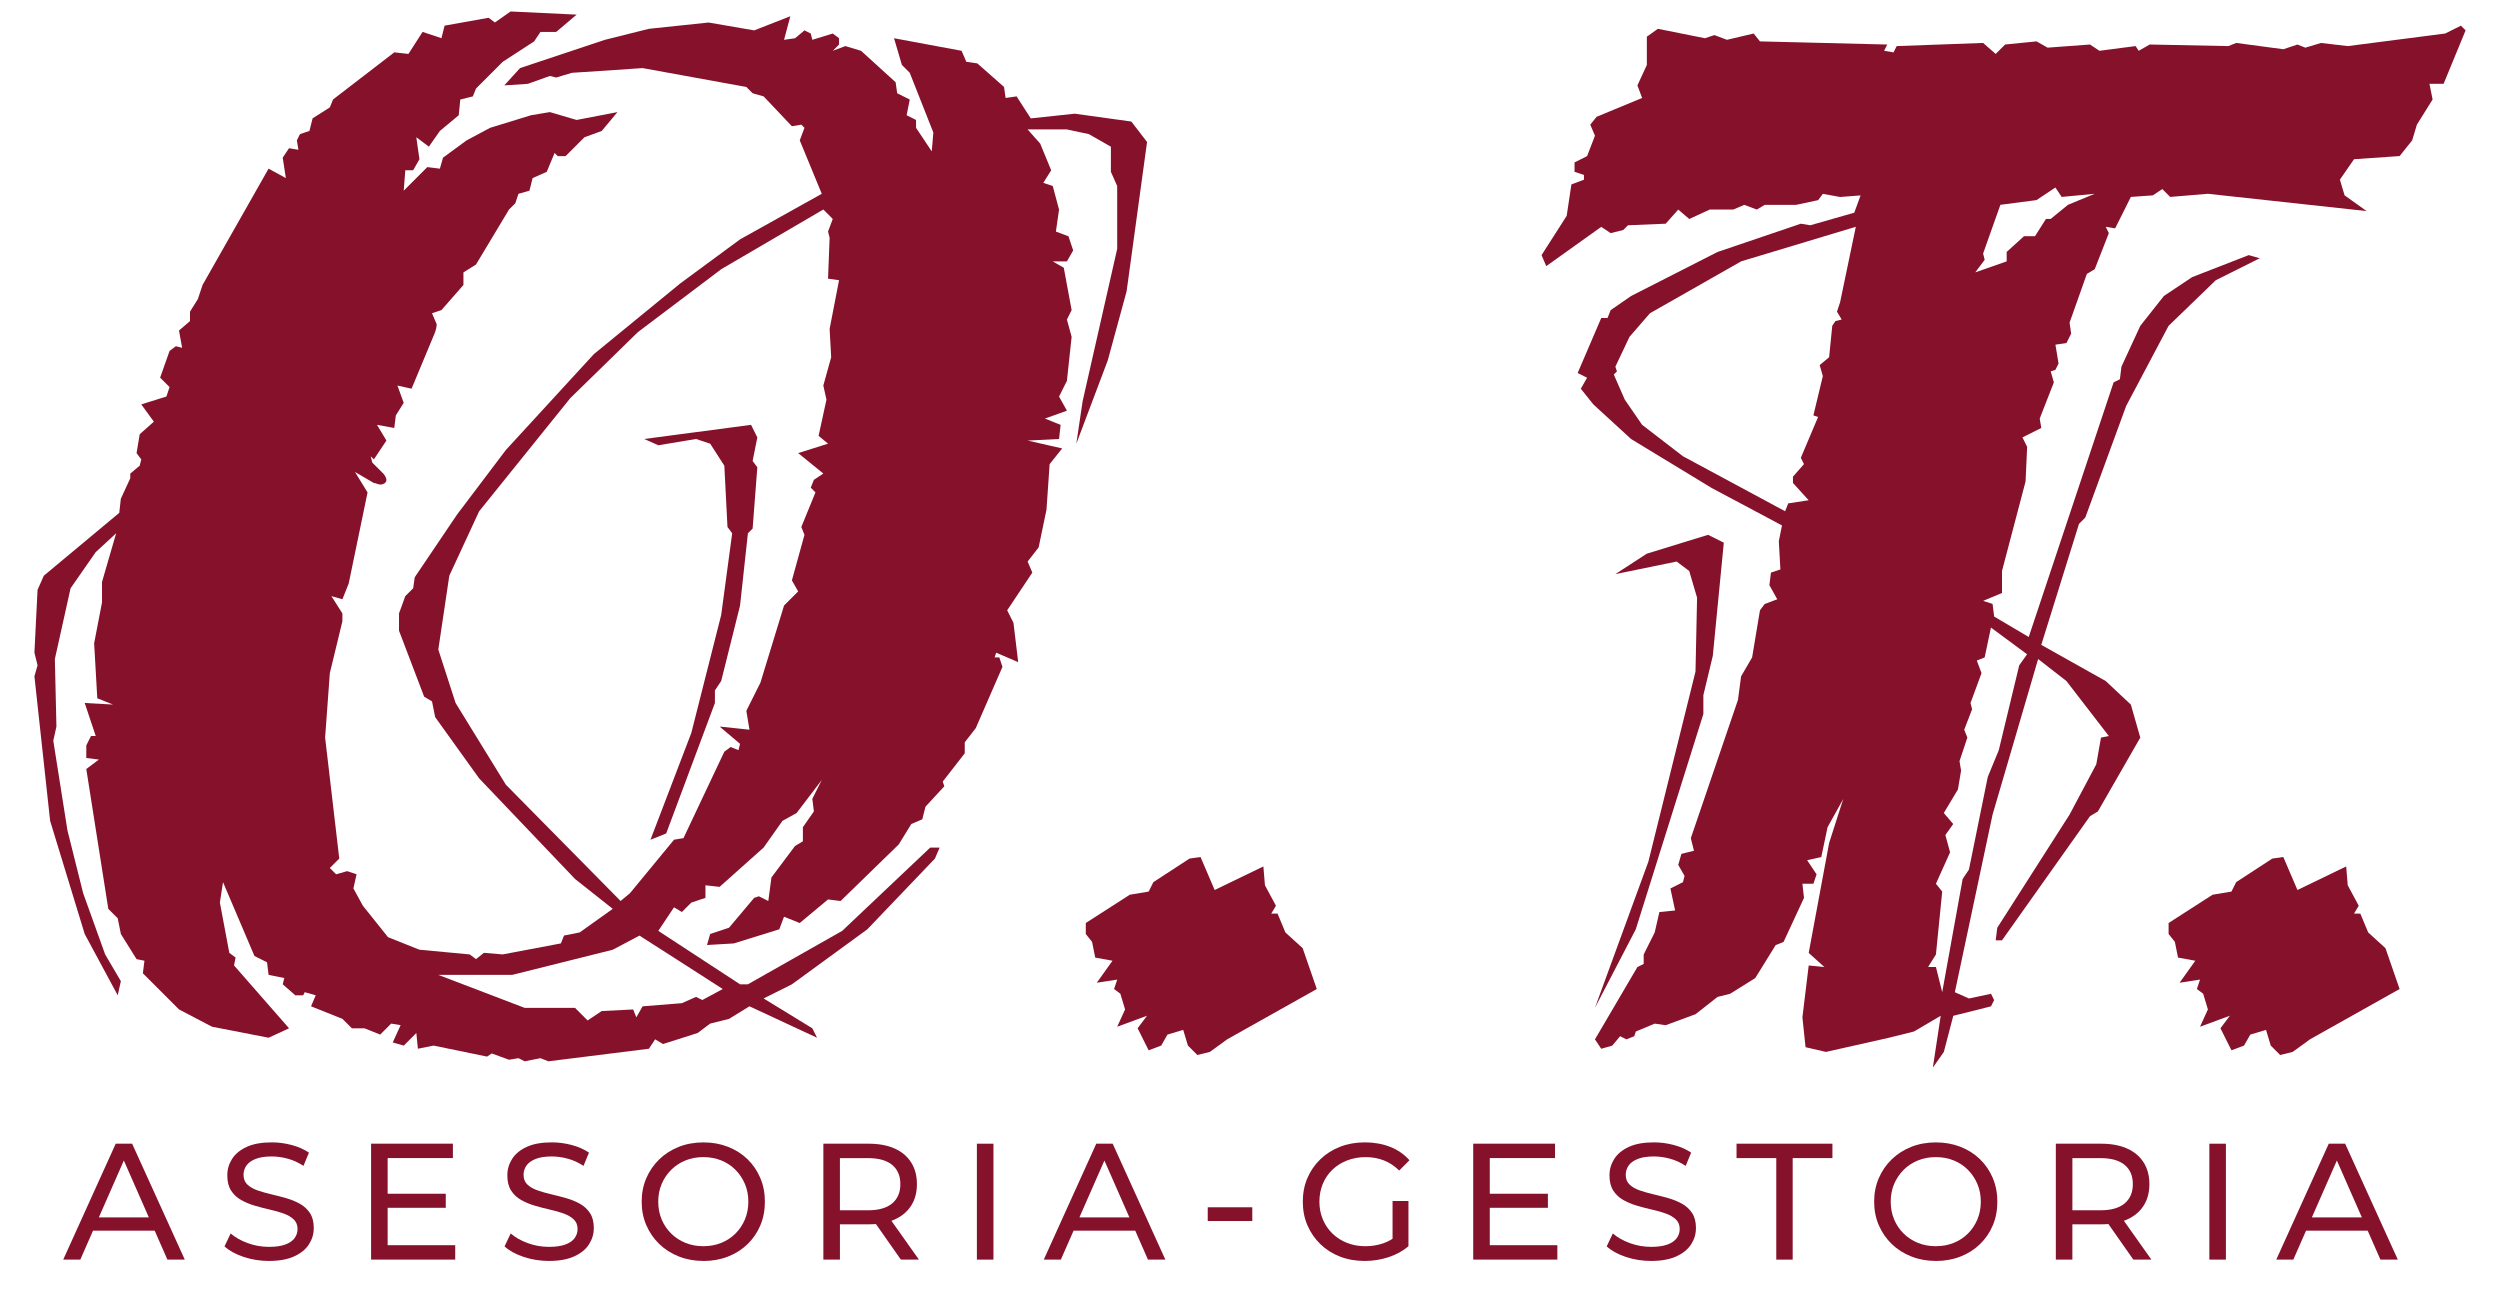 <?xml version="1.0" encoding="UTF-8"?>
<svg xmlns="http://www.w3.org/2000/svg" id="Capa_1" data-name="Capa 1" viewBox="0 0 1736 896">
  <defs>
    <style>
      .cls-1 {
        fill: #86112b;
      }
    </style>
  </defs>
  <g>
    <path class="cls-1" d="m400.39,10.18l-14.19,12h-10.91l-4.37,6.55-21.83,14.19-18.55,18.55-2.18,5.46-8.73,2.18-1.09,10.91-13.09,10.91-7.64,10.91-8.73-6.55,2.18,15.28-4.36,7.64h-5.46l-1.09,14.19,16.37-16.37,8.73,1.09,2.18-7.64,16.37-12,16.37-8.73,28.37-8.73,13.1-2.18,18.55,5.46,28.37-5.46-10.91,13.1-12,4.37-13.1,13.09h-5.46l-2.18-2.18-5.46,13.1-9.82,4.36-2.18,8.73-7.64,2.18-2.18,6.55-4.37,4.36-22.92,38.19-8.73,5.46v8.73l-15.28,17.46-6.55,2.18,3.27,7.64s0,2.18-1.09,5.46l-16.37,39.29-9.82-2.18,4.36,12-5.46,8.73-1.09,8.73-12-2.18,6.55,10.91-8.73,13.1-2.18-2.18,1.09,4.37,7.64,7.64c1.09,1.09,2.18,3.27,2.18,4.36,0,2.18-2.18,3.27-4.37,3.27-1.09,0-3.27-1.09-4.37-1.09l-13.09-7.64,8.73,14.19-13.1,63.29-4.37,10.91-7.64-2.18,7.64,12v5.46l-8.73,36.01-3.27,44.74,9.82,84.03-6.55,6.55,4.37,4.36,7.64-2.18,6.55,2.18-2.18,9.82,6.55,12,17.46,21.83,21.83,8.73,34.92,3.27,4.37,3.27,5.46-4.37,13.1,1.09,40.38-7.64,2.18-5.46,10.91-2.18,22.92-16.37-26.19-20.73-66.57-69.84-30.56-42.56-2.18-10.91-5.46-3.27-17.46-45.83v-12l4.37-12,5.46-5.46,1.09-7.64,29.46-43.65,33.83-44.74,61.11-66.57,60.02-49.11,41.47-30.56,56.75-31.65-15.28-37.1,3.27-8.73-2.18-2.18-6.55,1.09-19.64-20.73-7.64-2.18-4.36-4.36-72.02-13.1-49.11,3.27-10.91,3.27-4.37-1.09-15.28,5.46-16.37,1.09,10.91-12,58.93-19.64,30.56-7.64,41.47-4.37,31.65,5.46,25.1-9.82-4.37,16.37,7.64-1.09,6.55-5.46,4.36,2.18,1.09,4.36,14.19-4.36,4.37,3.27v4.37l-4.37,4.36,8.73-3.27,10.91,3.27,24.01,21.83,1.09,7.64,8.73,4.37-2.18,10.91,6.55,3.27v5.46l10.91,16.37,1.09-13.1-16.37-41.47-5.46-5.46-5.46-18.55,46.92,8.73,3.27,7.64,7.64,1.09,18.55,16.37,1.09,7.64,7.64-1.09,9.82,15.28,30.56-3.27,39.29,5.46,10.91,14.19-14.19,103.67-13.1,48.02-21.83,57.84,4.37-29.46,24.01-105.86v-43.65l-4.37-9.82v-17.46l-15.28-8.73-15.28-3.27h-27.28l8.73,9.82,7.64,18.55-5.46,8.73,6.55,2.18,4.37,16.37-2.18,15.28,8.73,3.27,3.27,9.82-4.36,7.64h-9.82l7.64,4.36,5.46,29.46-3.27,6.55,3.27,12-3.27,30.56-5.46,10.91,5.46,9.82-15.28,5.46,10.91,4.37-1.09,9.82-21.83,1.09,24.01,5.46-8.73,10.91-2.18,31.65-5.46,26.19-7.64,9.82,3.27,7.64-17.46,26.19,4.37,8.73,3.27,27.28-15.28-6.55-1.09,3.27h3.27l2.18,6.55-18.55,42.56-7.64,9.82v7.64l-15.28,19.64,1.09,3.27-13.1,14.19-2.18,8.73-7.64,3.27-8.73,14.19-40.38,39.29-8.73-1.09-19.64,16.37-10.91-4.37-3.27,8.73-31.65,9.82-18.55,1.09,2.18-7.64,13.1-4.37,17.46-20.73,3.27-1.09,6.55,3.27,2.18-16.37,16.37-21.83,5.46-3.27v-9.82l7.64-10.91-1.09-8.73,6.55-13.1-17.46,22.92-9.82,5.46-13.1,18.55-30.56,27.28-9.82-1.09v8.73l-9.82,3.27-6.55,6.55-5.46-3.27-10.91,16.37,56.75,37.1h5.46l65.48-37.1,61.11-57.84h6.55l-3.27,7.64-46.93,49.11-52.38,38.2-19.64,9.82,33.83,20.73,3.27,6.55-46.92-21.83-14.19,8.73-13.1,3.27-8.73,6.55-24.01,7.64-5.46-3.27-4.36,6.55-69.84,8.73-5.46-2.18-10.91,2.18-4.36-2.18-6.55,1.09-12-4.37-3.27,2.18-37.1-7.64-10.91,2.18-1.09-10.91-8.73,8.73-7.64-2.18,5.46-12-6.55-1.09-7.64,7.64-10.91-4.37h-8.73l-6.55-6.55-21.83-8.73,3.27-7.64-7.64-2.18-1.09,2.18h-5.46l-8.73-7.64,1.09-4.37-10.91-2.18-1.09-8.73-8.73-4.37-21.83-51.29-2.18,14.19,6.55,34.92,4.37,3.27-1.09,5.46,38.2,43.65-14.19,6.55-39.29-7.64-22.92-12-25.1-25.1,1.09-8.73-5.46-1.09-10.91-17.46-2.18-10.91-6.55-6.55-15.28-97.12,8.73-6.55-8.73-1.09v-8.73l3.27-6.55h3.27l-7.64-22.92,19.64,1.09-10.91-4.36-2.18-38.2,5.46-28.37v-14.19l9.82-33.83-14.19,13.1-17.46,25.1-10.91,49.11,1.09,46.93-2.18,9.82,9.82,62.2,10.91,43.65,15.28,42.56,10.91,18.55-2.18,9.82-22.92-42.56-24.01-78.57-10.91-100.4,2.18-7.64-2.18-8.73,2.18-43.65,4.36-9.82,52.38-43.65,1.09-9.82,6.55-14.19v-3.27l6.55-5.46,1.09-4.37-3.27-4.37,2.18-13.1,9.82-8.73-8.73-12,17.46-5.46,2.18-6.55-6.55-6.55,6.55-18.55,4.36-3.27,4.37,1.09-2.18-12,7.64-6.55v-6.55l5.46-8.73,3.27-9.82,45.83-80.75,12,6.55-2.18-14.19,4.37-6.55,6.55,1.09-1.09-6.55,2.18-4.36,6.55-2.18,2.18-8.73,12-7.64,2.18-5.46,42.56-32.74,9.82,1.09,9.82-15.28,13.1,4.37,2.18-8.73,30.56-5.46,4.37,3.27,10.91-7.64,45.83,2.18Zm100.4,176.79l-57.84,43.65-46.93,45.83-63.29,78.57-20.73,44.74-7.64,51.29,12,37.1,34.92,56.75,79.66,80.75,6.55-5.46,30.56-37.1,6.55-1.09,28.37-60.02,4.37-3.27,5.46,2.18,1.09-4.37-14.19-12,20.73,2.18-2.18-13.1,9.82-19.64,16.37-53.47,9.82-9.82-4.37-7.64,8.73-31.65-2.18-5.46,9.82-24.01-3.27-3.27,2.18-5.46,6.55-4.36-17.46-14.19,20.73-6.55-6.55-5.46,5.46-25.1-2.18-9.82,5.46-19.64-1.09-19.64,6.55-33.83-7.64-1.09,1.09-28.37-1.09-4.37,3.27-8.73-6.55-6.55-70.93,41.47Zm-75.3,472.53l-69.84,17.46h-51.29l60.02,22.92h34.92l8.73,8.73,9.82-6.55,21.83-1.09,2.18,5.46,4.37-7.64,27.28-2.18,9.82-4.37,4.36,2.18,14.19-7.64-30.56-19.64-27.28-17.46-18.55,9.82Zm96.03-364.49l4.37,8.73-3.27,16.37,3.27,4.37-3.27,42.56-3.27,3.27-5.46,50.2-13.1,52.38-4.36,6.55v8.73l-33.83,90.58-10.91,4.37,28.37-74.21,20.73-81.85,7.64-56.75-3.27-4.37-2.18-42.56-9.82-15.28-9.82-3.27-26.19,4.36-9.82-4.36,74.21-9.82Z"></path>
    <path class="cls-1" d="m904.56,658.4l9.82,28.37-62.2,34.92-12.01,8.73-8.73,2.18-6.55-6.55-3.27-10.91-10.91,3.27-4.37,7.64-8.73,3.27-7.64-15.28,6.55-8.73-20.73,7.64,5.46-12-3.27-10.91-4.36-3.27,2.18-6.55-14.19,2.18,10.91-15.28-12-2.18-2.18-10.91-4.37-5.46v-7.64l30.56-19.64,13.1-2.18,3.27-6.55,25.1-16.37,7.64-1.09,9.82,22.92,33.83-16.37,1.09,13.1,7.64,14.19-3.27,5.46h4.37l5.46,13.1,12,10.91Z"></path>
    <path class="cls-1" d="m1183.92,26.55l6.55-2.18,8.73,3.27,18.55-4.36,4.37,5.46,88.39,2.18-2.18,4.36,6.55,1.09,2.18-4.37,60.02-2.18,8.73,7.64,6.55-6.55,21.83-2.18,7.64,4.36,29.47-2.18,6.55,4.36,25.1-3.27,2.18,3.27,7.64-4.36,54.56,1.09,5.46-2.18,32.74,4.37,9.82-3.27,5.46,2.18,10.91-3.27,18.55,2.18,67.66-8.73,10.91-5.46,3.27,3.27-15.28,37.1h-9.82l2.18,10.91-10.91,17.46-3.27,10.91-8.73,10.91-31.65,2.18-9.82,14.19,3.27,10.91,15.28,10.91-110.22-12-26.19,2.18-5.46-5.46-6.55,4.37-15.28,1.09-10.91,21.83-6.55-1.09,2.18,4.36-9.82,25.1-5.46,3.27-12,33.83,1.09,7.64-3.27,6.55-7.64,1.09,2.18,13.1-2.18,4.37-3.27,1.09,2.18,7.64-9.82,25.1,1.09,6.55-13.09,6.55,3.27,6.55-1.09,24.01-16.37,62.2v15.28l-13.09,5.46,6.55,2.18,1.09,8.73,24.01,14.19,58.93-176.79,4.36-2.18,1.09-8.73,13.09-28.37,16.37-20.73,19.64-13.1,39.29-15.28,7.64,2.18-30.56,15.28-32.74,31.65-29.47,55.66-28.37,77.48-4.37,4.37-26.19,84.03,44.74,25.1,17.46,16.37,6.55,22.92-29.46,51.29-5.46,3.27-61.11,86.21h-4.37l1.09-8.73,50.2-78.57,18.55-34.92,3.27-18.55,5.46-1.09-29.46-38.19-19.64-15.28-31.65,108.04-26.19,123.32,9.82,4.36,15.28-3.27,2.18,4.37-2.18,4.36-26.19,6.55-6.55,25.1-7.64,10.91,5.46-36.01-18.55,10.91-17.46,4.36-43.65,9.82-14.19-3.27-2.18-20.73,4.37-36.01,10.91,1.09-10.91-9.82,14.19-76.39,9.82-30.55-10.91,19.64-4.37,20.73-9.82,2.18,6.55,9.82-2.18,6.55h-7.64l1.09,9.82-14.19,30.56-5.46,2.18-14.19,22.92-17.46,10.91-8.73,2.18-15.28,12-20.73,7.64-7.64-1.09-13.09,5.46-1.09,3.27-5.46,2.18-4.37-2.18-5.46,6.55-7.64,2.18-4.36-6.55,29.46-50.2,4.37-2.18v-6.55l7.64-15.28,3.27-14.19,10.91-1.09-3.27-15.28,8.73-4.37,1.09-4.36-4.37-7.64,2.18-7.64,8.73-2.18-2.18-8.73,32.74-96.03,2.18-16.37,7.64-13.1,5.46-32.74,3.27-4.37,8.73-3.27-5.46-9.82,1.09-8.73,6.55-2.18-1.09-19.64,2.18-10.91-49.11-26.19-55.66-33.83-26.19-24.01-8.73-10.91,4.37-7.64-6.55-3.27,16.37-38.2h4.37l2.18-5.46,14.19-9.82,60.02-30.56,57.84-19.64,6.55,1.09,30.56-8.73,4.37-12-14.19,1.09-12-2.18-3.27,4.37-15.28,3.27h-21.83l-5.46,3.27-8.73-3.27-7.64,3.27h-16.37l-14.19,6.55-7.64-6.55-8.73,9.82-26.19,1.09-3.27,3.27-8.73,2.18-6.55-4.36-38.19,27.28-3.27-7.64,17.46-27.28,3.27-21.83,8.73-3.27v-3.27l-6.55-2.18v-6.55l8.73-4.37,5.46-14.19-3.27-7.64,4.37-5.46,31.65-13.09-3.27-8.73,6.55-14.19v-19.64l7.64-5.46,32.74,6.55Zm13.09,350.3l-7.64,78.57-6.55,27.28v13.1l-46.93,149.5-28.37,54.57,37.1-101.49,32.74-132.05,1.09-51.29-5.46-18.55-8.73-6.55-42.56,8.73,21.83-14.19,42.56-13.1,10.91,5.46Zm12-195.34l-63.29,36.01-14.19,16.37-9.82,20.73,1.09,3.27-2.18,2.18,7.64,17.46,12.01,17.46,28.37,21.83,70.93,38.19,2.18-5.46,14.19-2.18-10.91-12v-4.37l7.64-8.73-2.18-4.37,12-28.37-3.27-1.09,6.55-27.28-2.18-7.64,6.55-5.46,2.18-21.83,2.18-3.27,4.36-1.09-3.27-5.46,2.18-6.55,10.91-52.38-79.66,24.01Zm169.15,275l-5.46,2.18,3.27,8.73-7.64,20.73,1.09,4.37-5.46,14.19,2.18,5.46-5.46,16.37,1.09,6.55-2.18,13.1-9.82,16.37,6.55,7.64-5.46,7.64,3.27,12-9.82,21.83,4.36,5.46-4.36,43.65-5.46,8.73h5.46l4.36,17.46,14.19-78.57,4.37-6.55,13.09-64.39,7.64-18.55,14.19-58.93,5.46-7.64-25.1-18.55-4.37,20.73Zm36.01-317.56l-25.1,3.27-12,33.83,1.09,4.36-6.55,8.73,21.83-7.64v-6.55l12-10.91h7.64l7.64-12h3.27l12.01-9.82,18.55-7.64-22.92,2.18-4.37-6.55-13.09,8.73Z"></path>
    <path class="cls-1" d="m1656.46,658.4l9.82,28.37-62.2,34.92-12,8.73-8.73,2.18-6.55-6.55-3.27-10.91-10.91,3.27-4.37,7.64-8.73,3.27-7.64-15.28,6.55-8.73-20.73,7.64,5.46-12-3.27-10.91-4.37-3.27,2.18-6.55-14.19,2.18,10.91-15.28-12-2.18-2.18-10.91-4.37-5.46v-7.64l30.55-19.64,13.1-2.18,3.27-6.55,25.1-16.37,7.64-1.09,9.82,22.92,33.83-16.37,1.09,13.1,7.64,14.19-3.27,5.46h4.37l5.46,13.1,12,10.91Z"></path>
  </g>
  <g>
    <path class="cls-1" d="m43.9,874.68l36.46-80.5h11.39l36.57,80.5h-12.07l-32.55-74.06h4.6l-32.54,74.06h-11.85Zm15.53-20.12l3.1-9.2h45.31l3.33,9.2h-51.75Z"></path>
    <path class="cls-1" d="m186.73,875.6c-6.13,0-12-.94-17.6-2.82-5.6-1.88-10-4.31-13.23-7.3l4.26-8.97c3.07,2.68,6.98,4.91,11.73,6.67,4.75,1.76,9.7,2.64,14.83,2.64,4.68,0,8.47-.54,11.38-1.61,2.91-1.07,5.06-2.55,6.44-4.43,1.38-1.88,2.07-4,2.07-6.38,0-2.76-.9-4.98-2.7-6.67-1.8-1.69-4.14-3.05-7.02-4.08s-6.04-1.94-9.49-2.7c-3.45-.76-6.92-1.67-10.41-2.7-3.49-1.04-6.67-2.36-9.54-3.97-2.88-1.61-5.19-3.77-6.96-6.5-1.76-2.72-2.65-6.23-2.65-10.52s1.09-7.95,3.28-11.44c2.19-3.49,5.56-6.29,10.12-8.4,4.56-2.11,10.37-3.16,17.42-3.16,4.68,0,9.31.61,13.91,1.84,4.6,1.23,8.59,2.99,11.96,5.29l-3.8,9.2c-3.45-2.3-7.09-3.97-10.92-5-3.83-1.04-7.55-1.55-11.15-1.55-4.52,0-8.24.57-11.16,1.72-2.91,1.15-5.04,2.68-6.38,4.6-1.34,1.92-2.01,4.06-2.01,6.44,0,2.84.9,5.1,2.7,6.79,1.8,1.69,4.14,3.03,7.02,4.02,2.88,1,6.04,1.9,9.49,2.7,3.45.8,6.92,1.71,10.41,2.7,3.49,1,6.67,2.3,9.54,3.91s5.19,3.76,6.96,6.44c1.76,2.68,2.65,6.13,2.65,10.35s-1.11,7.84-3.33,11.33c-2.22,3.49-5.65,6.29-10.29,8.4-4.64,2.11-10.48,3.16-17.54,3.16Z"></path>
    <path class="cls-1" d="m269.18,864.67h46.92v10h-58.42v-80.5h56.81v10h-45.31v60.49Zm-1.04-35.76h41.4v9.77h-41.4v-9.77Z"></path>
    <path class="cls-1" d="m381.19,875.6c-6.13,0-12-.94-17.6-2.82-5.6-1.88-10-4.31-13.23-7.3l4.26-8.97c3.07,2.68,6.98,4.91,11.73,6.67,4.75,1.76,9.7,2.64,14.83,2.64,4.68,0,8.47-.54,11.38-1.61,2.91-1.07,5.06-2.55,6.44-4.43,1.38-1.88,2.07-4,2.07-6.38,0-2.76-.9-4.98-2.7-6.67-1.8-1.69-4.14-3.05-7.02-4.08s-6.04-1.94-9.49-2.7c-3.45-.76-6.92-1.67-10.41-2.7-3.49-1.04-6.67-2.36-9.54-3.97-2.88-1.61-5.19-3.77-6.96-6.5-1.76-2.72-2.65-6.23-2.65-10.52s1.09-7.95,3.28-11.44c2.19-3.49,5.56-6.29,10.12-8.4,4.56-2.11,10.37-3.16,17.42-3.16,4.68,0,9.31.61,13.91,1.84,4.6,1.23,8.59,2.99,11.96,5.29l-3.8,9.2c-3.45-2.3-7.09-3.97-10.92-5-3.83-1.04-7.55-1.55-11.15-1.55-4.52,0-8.24.57-11.16,1.72-2.91,1.15-5.04,2.68-6.38,4.6-1.34,1.92-2.01,4.06-2.01,6.44,0,2.84.9,5.1,2.7,6.79,1.8,1.69,4.14,3.03,7.02,4.02,2.88,1,6.04,1.9,9.49,2.7,3.45.8,6.92,1.71,10.41,2.7,3.49,1,6.67,2.3,9.54,3.91s5.19,3.76,6.96,6.44c1.76,2.68,2.65,6.13,2.65,10.35s-1.11,7.84-3.33,11.33c-2.22,3.49-5.65,6.29-10.29,8.4-4.64,2.11-10.48,3.16-17.54,3.16Z"></path>
    <path class="cls-1" d="m488.48,875.6c-6.13,0-11.83-1.04-17.08-3.1-5.25-2.07-9.79-4.96-13.63-8.68-3.83-3.72-6.82-8.07-8.97-13.05-2.15-4.98-3.22-10.43-3.22-16.33s1.07-11.35,3.22-16.33c2.15-4.98,5.14-9.33,8.97-13.05,3.83-3.72,8.36-6.61,13.57-8.68,5.21-2.07,10.93-3.1,17.14-3.1s11.81,1.02,17.02,3.05c5.21,2.03,9.74,4.91,13.57,8.62,3.83,3.72,6.8,8.09,8.91,13.11,2.11,5.02,3.16,10.49,3.16,16.39s-1.05,11.46-3.16,16.45c-2.11,4.98-5.08,9.33-8.91,13.05-3.83,3.72-8.36,6.59-13.57,8.62-5.21,2.03-10.89,3.05-17.02,3.05Zm-.12-10.24c4.52,0,8.68-.76,12.48-2.3,3.79-1.53,7.09-3.7,9.89-6.5,2.8-2.8,4.98-6.08,6.56-9.83,1.57-3.75,2.36-7.86,2.36-12.3s-.79-8.53-2.36-12.25c-1.57-3.72-3.76-7-6.56-9.83-2.8-2.83-6.1-5.02-9.89-6.55-3.79-1.53-7.95-2.3-12.48-2.3s-8.57.77-12.36,2.3c-3.79,1.53-7.11,3.72-9.95,6.55-2.84,2.84-5.04,6.12-6.61,9.83-1.57,3.72-2.36,7.8-2.36,12.25s.79,8.55,2.36,12.3c1.57,3.76,3.78,7.04,6.61,9.83,2.84,2.8,6.15,4.96,9.95,6.5,3.79,1.54,7.92,2.3,12.36,2.3Z"></path>
    <path class="cls-1" d="m571.74,874.68v-80.5h31.4c7.05,0,13.07,1.11,18.05,3.33,4.98,2.22,8.82,5.44,11.5,9.66,2.68,4.22,4.02,9.24,4.02,15.06s-1.34,10.83-4.02,15.01c-2.68,4.18-6.52,7.38-11.5,9.6-4.98,2.22-11,3.33-18.05,3.33h-25.07l5.18-5.29v29.79h-11.5Zm11.5-28.63l-5.18-5.63h24.73c7.36,0,12.94-1.59,16.73-4.77,3.79-3.18,5.69-7.65,5.69-13.4s-1.9-10.2-5.69-13.34c-3.79-3.14-9.37-4.71-16.73-4.71h-24.73l5.18-5.75v47.61Zm42.32,28.63l-20.47-29.21h12.31l20.7,29.21h-12.54Z"></path>
    <path class="cls-1" d="m678.35,874.68v-80.5h11.5v80.5h-11.5Z"></path>
    <path class="cls-1" d="m724.8,874.68l36.46-80.5h11.39l36.57,80.5h-12.07l-32.55-74.06h4.6l-32.54,74.06h-11.85Zm15.53-20.12l3.1-9.2h45.31l3.33,9.2h-51.75Z"></path>
    <path class="cls-1" d="m838.65,847.88v-9.54h30.94v9.54h-30.94Z"></path>
    <path class="cls-1" d="m947.56,875.6c-6.21,0-11.92-1.02-17.13-3.05-5.21-2.03-9.74-4.91-13.57-8.62-3.83-3.72-6.82-8.07-8.97-13.05-2.15-4.98-3.22-10.46-3.22-16.45s1.07-11.46,3.22-16.45c2.15-4.98,5.16-9.33,9.03-13.05,3.87-3.72,8.41-6.59,13.63-8.62,5.21-2.03,10.96-3.05,17.25-3.05s12.19,1.04,17.48,3.1c5.29,2.07,9.78,5.18,13.46,9.32l-7.13,7.13c-3.3-3.22-6.88-5.58-10.75-7.07-3.87-1.5-8.07-2.24-12.59-2.24s-8.88.77-12.82,2.3c-3.95,1.53-7.36,3.68-10.23,6.44-2.88,2.76-5.1,6.04-6.67,9.83-1.57,3.79-2.36,7.92-2.36,12.36s.79,8.45,2.36,12.25c1.57,3.8,3.79,7.09,6.67,9.89,2.88,2.8,6.27,4.96,10.18,6.5,3.91,1.54,8.17,2.3,12.77,2.3,4.29,0,8.41-.67,12.36-2.01,3.95-1.34,7.61-3.58,10.98-6.73l6.55,8.74c-3.99,3.38-8.64,5.92-13.97,7.65-5.33,1.73-10.83,2.59-16.5,2.59Zm19.43-11.73v-29.9h11.04v31.39l-11.04-1.49Z"></path>
    <path class="cls-1" d="m1034.5,864.67h46.92v10h-58.42v-80.5h56.81v10h-45.31v60.49Zm-1.04-35.76h41.4v9.77h-41.4v-9.77Z"></path>
    <path class="cls-1" d="m1146.51,875.6c-6.13,0-12-.94-17.59-2.82-5.6-1.88-10.01-4.31-13.23-7.3l4.25-8.97c3.07,2.68,6.98,4.91,11.73,6.67,4.75,1.76,9.7,2.64,14.83,2.64,4.68,0,8.47-.54,11.38-1.61,2.91-1.07,5.06-2.55,6.44-4.43,1.38-1.88,2.07-4,2.07-6.38,0-2.76-.9-4.98-2.7-6.67-1.8-1.69-4.14-3.05-7.01-4.08s-6.04-1.94-9.49-2.7c-3.45-.76-6.92-1.67-10.41-2.7-3.49-1.04-6.67-2.36-9.54-3.97-2.88-1.61-5.19-3.77-6.96-6.5-1.76-2.72-2.65-6.23-2.65-10.52s1.09-7.95,3.28-11.44c2.19-3.49,5.56-6.29,10.12-8.4,4.56-2.11,10.37-3.16,17.42-3.16,4.67,0,9.31.61,13.92,1.84,4.6,1.23,8.58,2.99,11.96,5.29l-3.79,9.2c-3.45-2.3-7.09-3.97-10.93-5-3.83-1.04-7.55-1.55-11.15-1.55-4.52,0-8.24.57-11.16,1.72-2.91,1.15-5.04,2.68-6.38,4.6-1.34,1.92-2.01,4.06-2.01,6.44,0,2.84.9,5.1,2.7,6.79,1.8,1.69,4.14,3.03,7.01,4.02,2.88,1,6.04,1.9,9.49,2.7,3.45.8,6.92,1.71,10.41,2.7,3.49,1,6.67,2.3,9.54,3.91s5.19,3.76,6.96,6.44c1.76,2.68,2.65,6.13,2.65,10.35s-1.11,7.84-3.33,11.33c-2.22,3.49-5.66,6.29-10.29,8.4-4.64,2.11-10.48,3.16-17.54,3.16Z"></path>
    <path class="cls-1" d="m1233.45,874.68v-70.5h-27.6v-10h66.58v10h-27.6v70.5h-11.39Z"></path>
    <path class="cls-1" d="m1344.31,875.6c-6.13,0-11.83-1.04-17.08-3.1-5.25-2.07-9.79-4.96-13.63-8.68-3.83-3.72-6.82-8.07-8.97-13.05-2.15-4.98-3.22-10.43-3.22-16.33s1.07-11.35,3.22-16.33c2.15-4.98,5.13-9.33,8.97-13.05,3.83-3.72,8.36-6.61,13.57-8.68,5.21-2.07,10.92-3.1,17.13-3.1s11.81,1.02,17.02,3.05c5.21,2.03,9.74,4.91,13.57,8.62,3.83,3.72,6.8,8.09,8.91,13.11,2.11,5.02,3.16,10.49,3.16,16.39s-1.05,11.46-3.16,16.45c-2.11,4.98-5.08,9.33-8.91,13.05-3.83,3.72-8.36,6.59-13.57,8.62-5.21,2.03-10.89,3.05-17.02,3.05Zm-.12-10.24c4.52,0,8.68-.76,12.48-2.3,3.79-1.53,7.09-3.7,9.89-6.5,2.8-2.8,4.98-6.08,6.55-9.83,1.57-3.75,2.36-7.86,2.36-12.3s-.79-8.53-2.36-12.25c-1.57-3.72-3.76-7-6.55-9.83-2.8-2.83-6.1-5.02-9.89-6.55-3.79-1.53-7.96-2.3-12.48-2.3s-8.57.77-12.36,2.3c-3.79,1.53-7.11,3.72-9.95,6.55-2.84,2.84-5.04,6.12-6.61,9.83-1.57,3.72-2.36,7.8-2.36,12.25s.79,8.55,2.36,12.3c1.57,3.76,3.77,7.04,6.61,9.83,2.83,2.8,6.15,4.96,9.95,6.5,3.79,1.54,7.92,2.3,12.36,2.3Z"></path>
    <path class="cls-1" d="m1427.57,874.68v-80.5h31.39c7.05,0,13.07,1.11,18.06,3.33,4.98,2.22,8.82,5.44,11.5,9.66,2.68,4.22,4.02,9.24,4.02,15.06s-1.34,10.83-4.02,15.01c-2.68,4.18-6.52,7.38-11.5,9.6-4.99,2.22-11,3.33-18.06,3.33h-25.07l5.17-5.29v29.79h-11.5Zm11.5-28.63l-5.17-5.63h24.72c7.36,0,12.94-1.59,16.73-4.77,3.79-3.18,5.69-7.65,5.69-13.4s-1.9-10.2-5.69-13.34c-3.79-3.14-9.37-4.71-16.73-4.71h-24.72l5.17-5.75v47.61Zm42.32,28.63l-20.47-29.21h12.31l20.7,29.21h-12.54Z"></path>
    <path class="cls-1" d="m1534.17,874.68v-80.5h11.5v80.5h-11.5Z"></path>
    <path class="cls-1" d="m1580.63,874.68l36.46-80.5h11.38l36.57,80.5h-12.08l-32.54-74.06h4.6l-32.54,74.06h-11.85Zm15.53-20.12l3.1-9.2h45.31l3.33,9.2h-51.75Z"></path>
  </g>
</svg>
